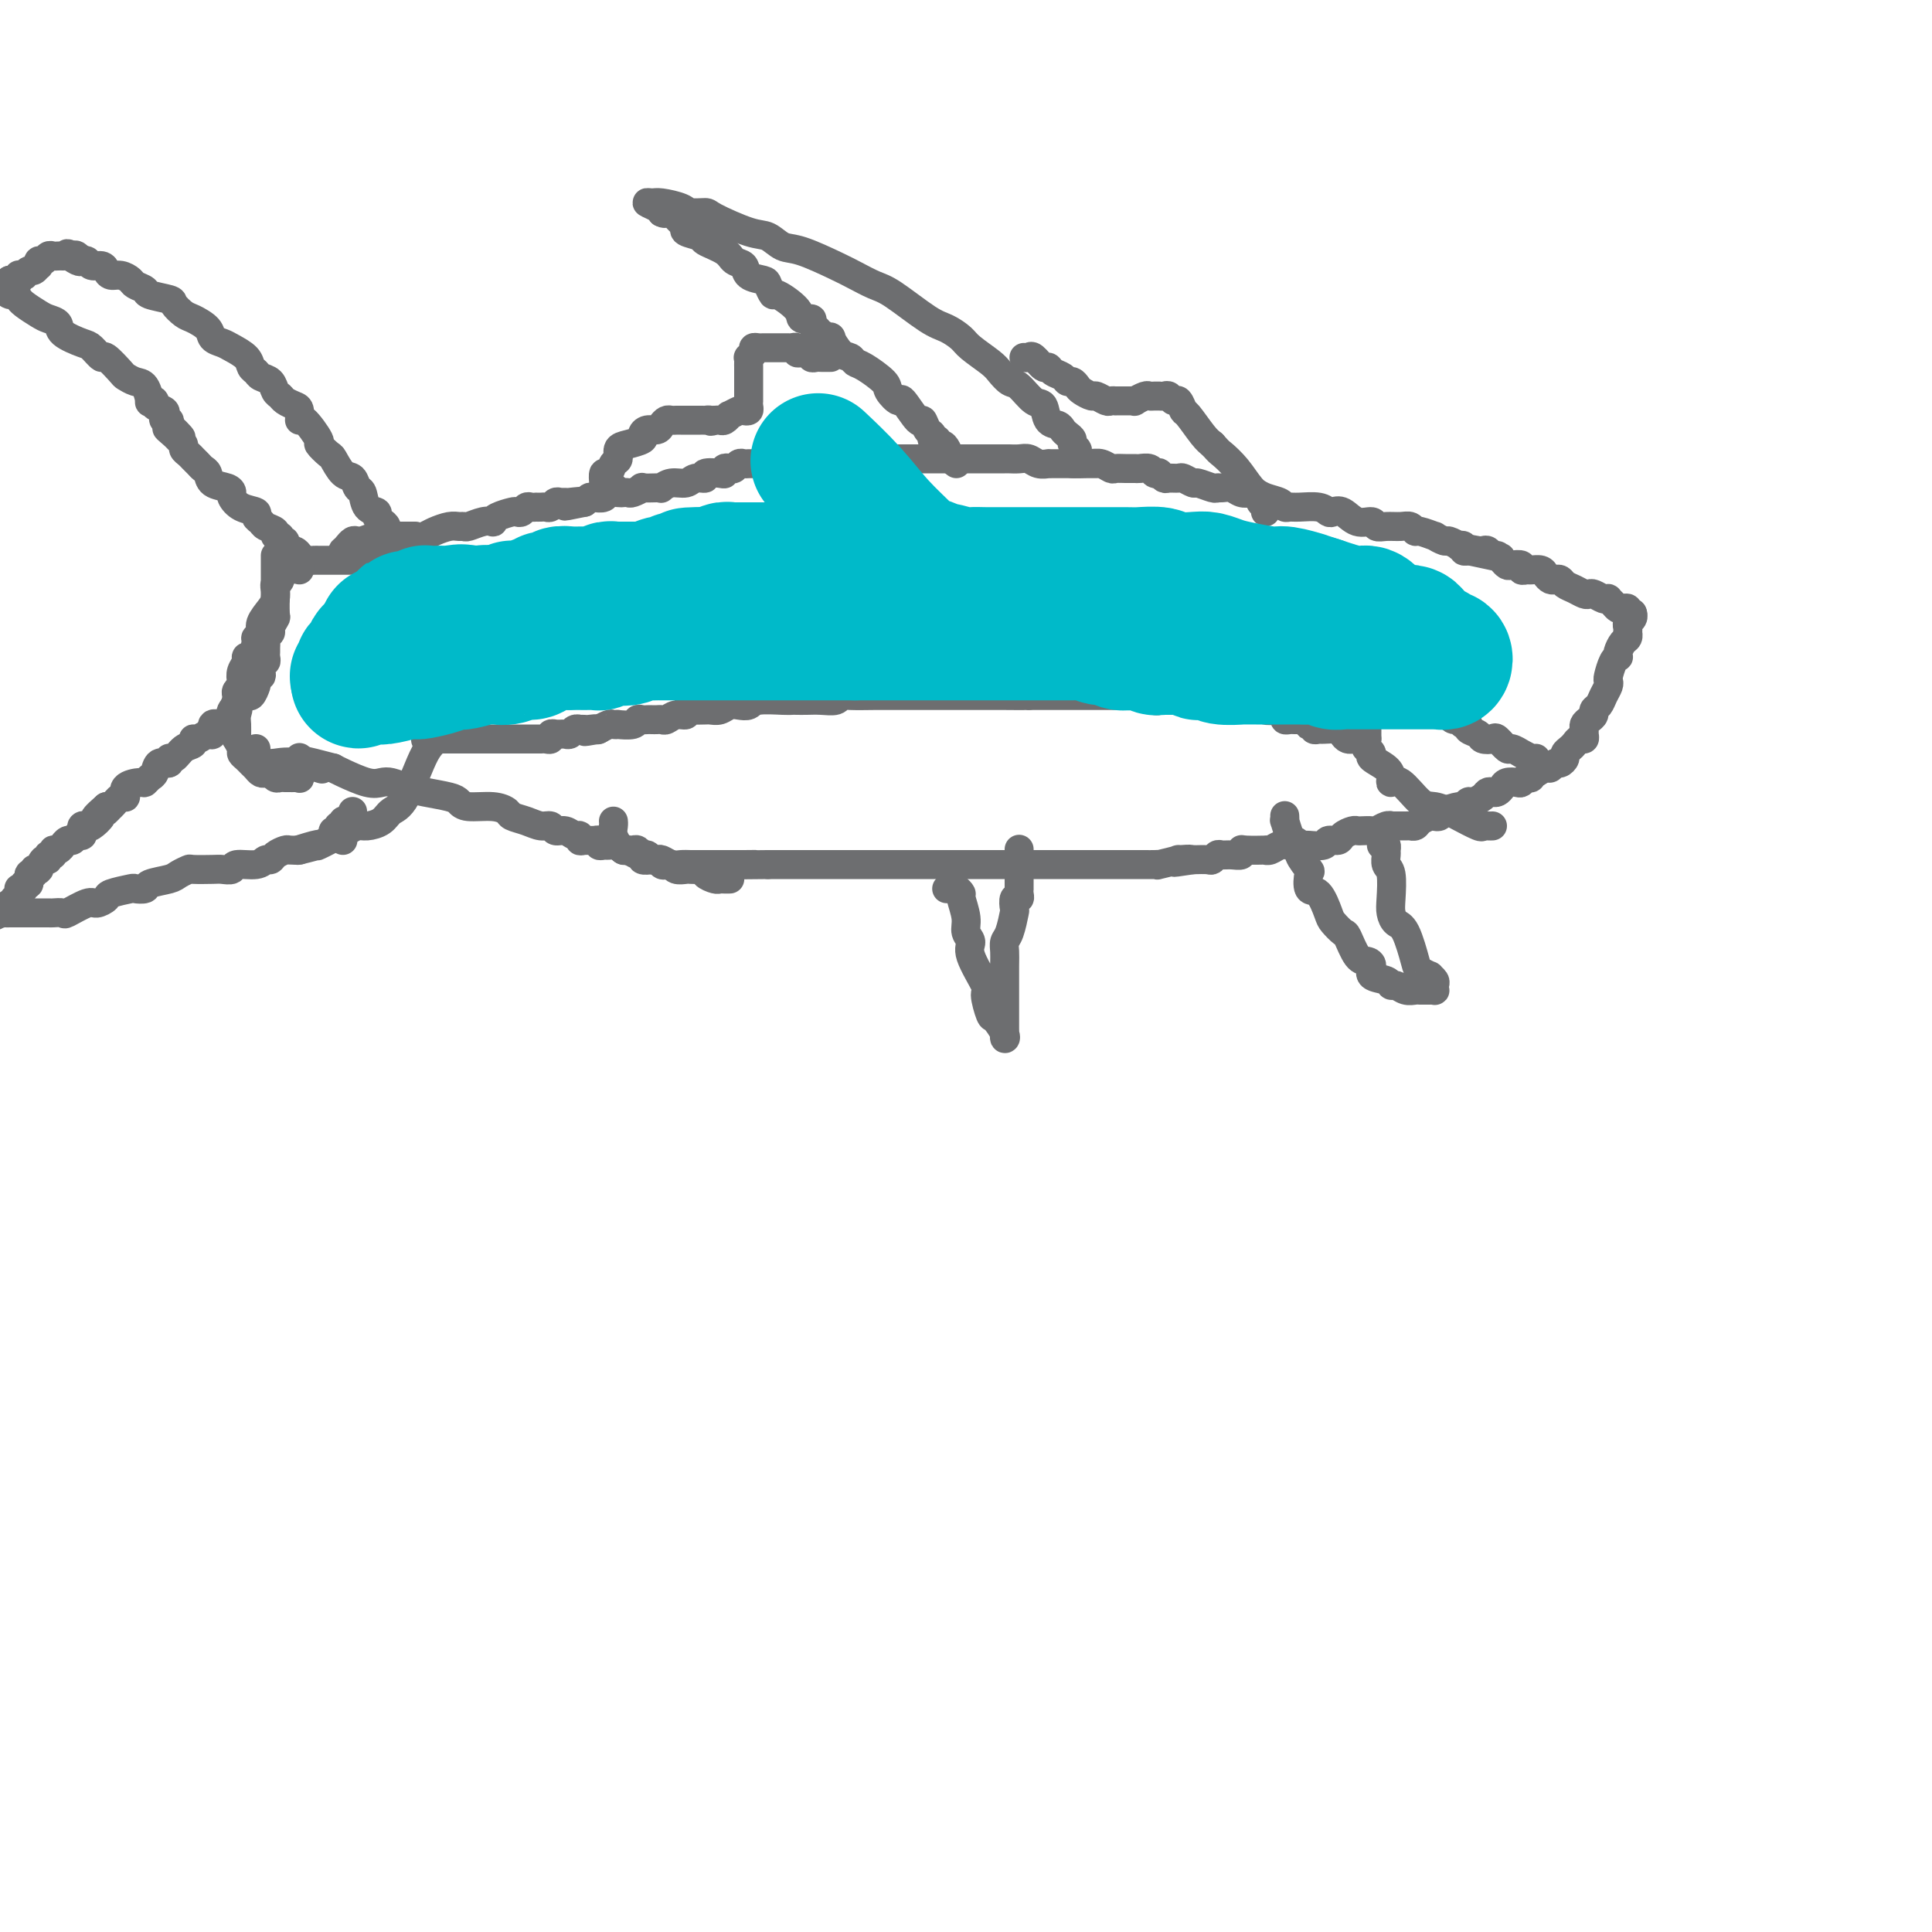 <svg viewBox='0 0 400 400' version='1.1' xmlns='http://www.w3.org/2000/svg' xmlns:xlink='http://www.w3.org/1999/xlink'><g fill='none' stroke='#6D6E70' stroke-width='6' stroke-linecap='round' stroke-linejoin='round'><path d='M160,96c-0.087,-0.000 -0.174,-0.000 0,0c0.174,0.000 0.610,0.000 1,0c0.390,-0.000 0.734,-0.000 1,0c0.266,0.000 0.453,0.001 1,0c0.547,-0.001 1.455,-0.004 2,0c0.545,0.004 0.727,0.015 1,0c0.273,-0.015 0.637,-0.057 1,0c0.363,0.057 0.724,0.211 1,0c0.276,-0.211 0.467,-0.789 1,-1c0.533,-0.211 1.406,-0.057 2,0c0.594,0.057 0.908,0.015 1,0c0.092,-0.015 -0.036,-0.004 1,0c1.036,0.004 3.238,0.001 4,0c0.762,-0.001 0.083,-0.000 0,0c-0.083,0.000 0.430,0.000 1,0c0.570,-0.000 1.198,-0.000 2,0c0.802,0.000 1.777,0.000 2,0c0.223,-0.000 -0.306,-0.000 0,0c0.306,0.000 1.447,0.000 2,0c0.553,-0.000 0.516,-0.000 1,0c0.484,0.000 1.487,0.000 2,0c0.513,-0.000 0.537,-0.000 1,0c0.463,0.000 1.367,0.000 2,0c0.633,-0.000 0.995,-0.000 1,0c0.005,0.000 -0.346,0.000 0,0c0.346,-0.000 1.388,-0.000 2,0c0.612,0.000 0.794,0.000 1,0c0.206,-0.000 0.435,-0.000 1,0c0.565,0.000 1.465,0.000 2,0c0.535,-0.000 0.707,-0.000 1,0c0.293,0.000 0.709,0.000 1,0c0.291,-0.000 0.457,-0.000 1,0c0.543,0.000 1.463,0.000 2,0c0.537,-0.000 0.692,-0.000 1,0c0.308,0.000 0.768,0.000 1,0c0.232,-0.000 0.236,-0.001 1,0c0.764,0.001 2.287,0.004 3,0c0.713,-0.004 0.615,-0.015 1,0c0.385,0.015 1.252,0.057 2,0c0.748,-0.057 1.378,-0.211 2,0c0.622,0.211 1.235,0.789 2,1c0.765,0.211 1.683,0.057 2,0c0.317,-0.057 0.033,-0.015 0,0c-0.033,0.015 0.183,0.004 1,0c0.817,-0.004 2.233,-0.001 3,0c0.767,0.001 0.883,0.001 1,0'/><path d='M222,96c9.737,-0.004 3.081,-0.015 1,0c-2.081,0.015 0.415,0.057 2,0c1.585,-0.057 2.260,-0.211 3,0c0.740,0.211 1.545,0.789 2,1c0.455,0.211 0.559,0.056 1,0c0.441,-0.056 1.217,-0.011 2,0c0.783,0.011 1.573,-0.011 2,0c0.427,0.011 0.492,0.054 1,0c0.508,-0.054 1.460,-0.207 2,0c0.540,0.207 0.668,0.773 1,1c0.332,0.227 0.866,0.114 1,0c0.134,-0.114 -0.134,-0.228 0,0c0.134,0.228 0.670,0.797 1,1c0.330,0.203 0.453,0.039 1,0c0.547,-0.039 1.516,0.046 2,0c0.484,-0.046 0.483,-0.223 1,0c0.517,0.223 1.552,0.845 2,1c0.448,0.155 0.308,-0.155 1,0c0.692,0.155 2.216,0.777 3,1c0.784,0.223 0.830,0.046 1,0c0.170,-0.046 0.465,0.039 1,0c0.535,-0.039 1.311,-0.204 2,0c0.689,0.204 1.291,0.775 2,1c0.709,0.225 1.524,0.102 2,0c0.476,-0.102 0.614,-0.185 1,0c0.386,0.185 1.022,0.638 2,1c0.978,0.362 2.300,0.632 3,1c0.700,0.368 0.779,0.834 1,1c0.221,0.166 0.583,0.031 1,0c0.417,-0.031 0.887,0.042 2,0c1.113,-0.042 2.867,-0.200 4,0c1.133,0.200 1.645,0.756 2,1c0.355,0.244 0.553,0.174 1,0c0.447,-0.174 1.144,-0.453 2,0c0.856,0.453 1.871,1.638 3,2c1.129,0.362 2.372,-0.100 3,0c0.628,0.100 0.641,0.763 1,1c0.359,0.237 1.063,0.048 2,0c0.937,-0.048 2.105,0.044 3,0c0.895,-0.044 1.516,-0.223 2,0c0.484,0.223 0.830,0.848 1,1c0.170,0.152 0.163,-0.171 1,0c0.837,0.171 2.519,0.834 3,1c0.481,0.166 -0.240,-0.165 0,0c0.240,0.165 1.441,0.828 2,1c0.559,0.172 0.475,-0.146 1,0c0.525,0.146 1.660,0.757 2,1c0.340,0.243 -0.115,0.117 0,0c0.115,-0.117 0.800,-0.224 1,0c0.200,0.224 -0.086,0.778 0,1c0.086,0.222 0.543,0.111 1,0'/><path d='M304,114c12.852,2.785 3.983,0.746 1,0c-2.983,-0.746 -0.078,-0.201 1,0c1.078,0.201 0.330,0.058 0,0c-0.330,-0.058 -0.243,-0.030 0,0c0.243,0.030 0.642,0.063 1,0c0.358,-0.063 0.674,-0.224 1,0c0.326,0.224 0.664,0.831 1,1c0.336,0.169 0.672,-0.099 1,0c0.328,0.099 0.647,0.566 1,1c0.353,0.434 0.739,0.834 1,1c0.261,0.166 0.398,0.097 1,0c0.602,-0.097 1.671,-0.223 2,0c0.329,0.223 -0.081,0.795 0,1c0.081,0.205 0.652,0.045 1,0c0.348,-0.045 0.475,0.027 1,0c0.525,-0.027 1.450,-0.152 2,0c0.550,0.152 0.724,0.580 1,1c0.276,0.420 0.654,0.833 1,1c0.346,0.167 0.660,0.087 1,0c0.340,-0.087 0.707,-0.181 1,0c0.293,0.181 0.511,0.636 1,1c0.489,0.364 1.248,0.637 2,1c0.752,0.363 1.498,0.815 2,1c0.502,0.185 0.761,0.101 1,0c0.239,-0.101 0.459,-0.221 1,0c0.541,0.221 1.402,0.781 2,1c0.598,0.219 0.934,0.097 1,0c0.066,-0.097 -0.136,-0.171 0,0c0.136,0.171 0.610,0.585 1,1c0.390,0.415 0.697,0.829 1,1c0.303,0.171 0.603,0.098 1,0c0.397,-0.098 0.890,-0.222 1,0c0.110,0.222 -0.163,0.791 0,1c0.163,0.209 0.761,0.060 1,0c0.239,-0.060 0.120,-0.030 0,0'/><path d='M338,127c-0.030,-0.089 -0.061,-0.177 0,0c0.061,0.177 0.212,0.621 0,1c-0.212,0.379 -0.788,0.693 -1,1c-0.212,0.307 -0.060,0.606 0,1c0.060,0.394 0.026,0.883 0,1c-0.026,0.117 -0.046,-0.136 0,0c0.046,0.136 0.157,0.663 0,1c-0.157,0.337 -0.581,0.484 -1,1c-0.419,0.516 -0.834,1.403 -1,2c-0.166,0.597 -0.083,0.906 0,1c0.083,0.094 0.167,-0.025 0,0c-0.167,0.025 -0.584,0.195 -1,1c-0.416,0.805 -0.832,2.247 -1,3c-0.168,0.753 -0.087,0.818 0,1c0.087,0.182 0.182,0.483 0,1c-0.182,0.517 -0.640,1.252 -1,2c-0.360,0.748 -0.622,1.510 -1,2c-0.378,0.490 -0.872,0.709 -1,1c-0.128,0.291 0.109,0.655 0,1c-0.109,0.345 -0.564,0.671 -1,1c-0.436,0.329 -0.852,0.662 -1,1c-0.148,0.338 -0.029,0.682 0,1c0.029,0.318 -0.033,0.610 0,1c0.033,0.390 0.163,0.878 0,1c-0.163,0.122 -0.617,-0.122 -1,0c-0.383,0.122 -0.694,0.611 -1,1c-0.306,0.389 -0.607,0.677 -1,1c-0.393,0.323 -0.879,0.679 -1,1c-0.121,0.321 0.123,0.607 0,1c-0.123,0.393 -0.613,0.893 -1,1c-0.387,0.107 -0.671,-0.177 -1,0c-0.329,0.177 -0.704,0.817 -1,1c-0.296,0.183 -0.513,-0.091 -1,0c-0.487,0.091 -1.243,0.545 -2,1'/><path d='M318,160c-1.727,1.325 -1.044,1.139 -1,1c0.044,-0.139 -0.552,-0.231 -1,0c-0.448,0.231 -0.750,0.783 -1,1c-0.250,0.217 -0.448,0.097 -1,0c-0.552,-0.097 -1.458,-0.170 -2,0c-0.542,0.170 -0.722,0.584 -1,1c-0.278,0.416 -0.656,0.833 -1,1c-0.344,0.167 -0.655,0.082 -1,0c-0.345,-0.082 -0.723,-0.162 -1,0c-0.277,0.162 -0.453,0.564 -1,1c-0.547,0.436 -1.463,0.904 -2,1c-0.537,0.096 -0.693,-0.181 -1,0c-0.307,0.181 -0.765,0.819 -1,1c-0.235,0.181 -0.247,-0.096 -1,0c-0.753,0.096 -2.247,0.564 -3,1c-0.753,0.436 -0.765,0.838 -1,1c-0.235,0.162 -0.694,0.082 -1,0c-0.306,-0.082 -0.461,-0.165 -1,0c-0.539,0.165 -1.462,0.580 -2,1c-0.538,0.420 -0.690,0.845 -1,1c-0.310,0.155 -0.779,0.041 -1,0c-0.221,-0.041 -0.196,-0.007 -1,0c-0.804,0.007 -2.438,-0.012 -3,0c-0.562,0.012 -0.052,0.056 0,0c0.052,-0.056 -0.353,-0.211 -1,0c-0.647,0.211 -1.534,0.788 -2,1c-0.466,0.212 -0.510,0.060 -1,0c-0.490,-0.060 -1.425,-0.026 -2,0c-0.575,0.026 -0.788,0.044 -1,0c-0.212,-0.044 -0.422,-0.152 -1,0c-0.578,0.152 -1.525,0.562 -2,1c-0.475,0.438 -0.479,0.902 -1,1c-0.521,0.098 -1.558,-0.170 -2,0c-0.442,0.170 -0.289,0.778 -1,1c-0.711,0.222 -2.288,0.059 -3,0c-0.712,-0.059 -0.561,-0.012 -1,0c-0.439,0.012 -1.467,-0.011 -2,0c-0.533,0.011 -0.570,0.055 -1,0c-0.430,-0.055 -1.254,-0.211 -2,0c-0.746,0.211 -1.416,0.787 -2,1c-0.584,0.213 -1.083,0.061 -1,0c0.083,-0.061 0.749,-0.030 0,0c-0.749,0.030 -2.911,0.061 -4,0c-1.089,-0.061 -1.104,-0.214 -1,0c0.104,0.214 0.326,0.793 0,1c-0.326,0.207 -1.199,0.041 -2,0c-0.801,-0.041 -1.530,0.041 -2,0c-0.470,-0.041 -0.683,-0.207 -1,0c-0.317,0.207 -0.739,0.786 -1,1c-0.261,0.214 -0.360,0.061 -1,0c-0.640,-0.061 -1.820,-0.031 -3,0'/><path d='M247,178c-7.204,1.079 -2.213,0.275 -1,0c1.213,-0.275 -1.351,-0.021 -2,0c-0.649,0.021 0.619,-0.190 0,0c-0.619,0.190 -3.125,0.783 -4,1c-0.875,0.217 -0.121,0.058 0,0c0.121,-0.058 -0.392,-0.016 -1,0c-0.608,0.016 -1.312,0.004 -2,0c-0.688,-0.004 -1.361,-0.001 -2,0c-0.639,0.001 -1.245,0.000 -2,0c-0.755,-0.000 -1.658,-0.000 -2,0c-0.342,0.000 -0.121,0.000 -1,0c-0.879,-0.000 -2.858,-0.000 -4,0c-1.142,0.000 -1.446,0.000 -2,0c-0.554,-0.000 -1.356,-0.000 -2,0c-0.644,0.000 -1.130,0.000 -2,0c-0.870,-0.000 -2.125,-0.000 -3,0c-0.875,0.000 -1.371,0.000 -2,0c-0.629,-0.000 -1.391,-0.000 -2,0c-0.609,0.000 -1.065,0.000 -2,0c-0.935,-0.000 -2.347,-0.000 -3,0c-0.653,0.000 -0.546,0.000 -1,0c-0.454,-0.000 -1.470,-0.000 -2,0c-0.530,0.000 -0.574,0.000 -1,0c-0.426,-0.000 -1.235,-0.000 -2,0c-0.765,0.000 -1.486,0.000 -2,0c-0.514,-0.000 -0.819,-0.000 -1,0c-0.181,0.000 -0.237,0.000 -1,0c-0.763,0.000 -2.235,-0.000 -3,0c-0.765,0.000 -0.825,-0.000 -1,0c-0.175,0.000 -0.466,-0.000 -1,0c-0.534,0.000 -1.311,-0.000 -2,0c-0.689,0.000 -1.291,-0.000 -2,0c-0.709,0.000 -1.526,-0.000 -2,0c-0.474,0.000 -0.604,-0.000 -1,0c-0.396,0.000 -1.057,-0.000 -2,0c-0.943,0.000 -2.167,-0.000 -3,0c-0.833,0.000 -1.274,-0.000 -2,0c-0.726,0.000 -1.735,-0.000 -2,0c-0.265,0.000 0.215,-0.000 0,0c-0.215,0.000 -1.126,-0.000 -2,0c-0.874,0.000 -1.713,-0.000 -2,0c-0.287,0.000 -0.023,-0.000 0,0c0.023,0.000 -0.196,-0.000 -1,0c-0.804,0.000 -2.193,-0.000 -3,0c-0.807,0.000 -1.031,-0.000 -1,0c0.031,0.000 0.317,-0.000 0,0c-0.317,0.000 -1.237,-0.000 -2,0c-0.763,0.000 -1.370,-0.000 -2,0c-0.630,0.000 -1.285,-0.000 -2,0c-0.715,0.000 -1.490,-0.000 -2,0c-0.510,0.000 -0.755,0.000 -1,0'/><path d='M159,179c-14.503,0.155 -6.761,0.041 -4,0c2.761,-0.041 0.542,-0.011 -1,0c-1.542,0.011 -2.405,0.003 -3,0c-0.595,-0.003 -0.922,0.000 -2,0c-1.078,-0.000 -2.908,-0.004 -4,0c-1.092,0.004 -1.445,0.015 -2,0c-0.555,-0.015 -1.313,-0.057 -2,0c-0.687,0.057 -1.302,0.212 -2,0c-0.698,-0.212 -1.479,-0.793 -2,-1c-0.521,-0.207 -0.783,-0.040 -1,0c-0.217,0.040 -0.391,-0.046 -1,0c-0.609,0.046 -1.654,0.224 -2,0c-0.346,-0.224 0.008,-0.849 0,-1c-0.008,-0.151 -0.379,0.171 -1,0c-0.621,-0.171 -1.491,-0.836 -2,-1c-0.509,-0.164 -0.658,0.174 -1,0c-0.342,-0.174 -0.876,-0.859 -1,-1c-0.124,-0.141 0.163,0.263 0,0c-0.163,-0.263 -0.776,-1.194 -1,-2c-0.224,-0.806 -0.060,-1.486 0,-2c0.060,-0.514 0.017,-0.861 0,-1c-0.017,-0.139 -0.009,-0.069 0,0'/><path d='M169,94c-0.416,0.030 -0.833,0.061 -1,0c-0.167,-0.061 -0.086,-0.212 0,0c0.086,0.212 0.177,0.789 0,1c-0.177,0.211 -0.621,0.057 -1,0c-0.379,-0.057 -0.693,-0.016 -1,0c-0.307,0.016 -0.607,0.008 -1,0c-0.393,-0.008 -0.878,-0.016 -1,0c-0.122,0.016 0.121,0.057 0,0c-0.121,-0.057 -0.605,-0.211 -1,0c-0.395,0.211 -0.701,0.789 -1,1c-0.299,0.211 -0.591,0.057 -1,0c-0.409,-0.057 -0.936,-0.015 -1,0c-0.064,0.015 0.334,0.004 0,0c-0.334,-0.004 -1.399,-0.001 -2,0c-0.601,0.001 -0.738,-0.001 -1,0c-0.262,0.001 -0.647,0.004 -1,0c-0.353,-0.004 -0.672,-0.015 -1,0c-0.328,0.015 -0.666,0.056 -1,0c-0.334,-0.056 -0.664,-0.207 -1,0c-0.336,0.207 -0.679,0.774 -1,1c-0.321,0.226 -0.620,0.112 -1,0c-0.380,-0.112 -0.843,-0.222 -1,0c-0.157,0.222 -0.010,0.776 0,1c0.010,0.224 -0.118,0.117 -1,0c-0.882,-0.117 -2.519,-0.242 -3,0c-0.481,0.242 0.193,0.853 0,1c-0.193,0.147 -1.253,-0.171 -2,0c-0.747,0.171 -1.182,0.830 -2,1c-0.818,0.170 -2.021,-0.150 -3,0c-0.979,0.150 -1.735,0.771 -2,1c-0.265,0.229 -0.039,0.065 0,0c0.039,-0.065 -0.108,-0.031 -1,0c-0.892,0.031 -2.530,0.061 -3,0c-0.470,-0.061 0.226,-0.212 0,0c-0.226,0.212 -1.374,0.788 -2,1c-0.626,0.212 -0.730,0.061 -1,0c-0.270,-0.061 -0.706,-0.030 -1,0c-0.294,0.030 -0.446,0.060 -1,0c-0.554,-0.060 -1.510,-0.209 -2,0c-0.490,0.209 -0.513,0.778 -1,1c-0.487,0.222 -1.439,0.098 -2,0c-0.561,-0.098 -0.732,-0.171 -1,0c-0.268,0.171 -0.634,0.585 -1,1'/><path d='M121,104c-7.544,1.547 -2.402,0.413 -1,0c1.402,-0.413 -0.934,-0.107 -2,0c-1.066,0.107 -0.863,0.015 -1,0c-0.137,-0.015 -0.614,0.049 -1,0c-0.386,-0.049 -0.682,-0.209 -1,0c-0.318,0.209 -0.659,0.788 -1,1c-0.341,0.212 -0.683,0.057 -1,0c-0.317,-0.057 -0.610,-0.016 -1,0c-0.390,0.016 -0.878,0.008 -1,0c-0.122,-0.008 0.121,-0.016 0,0c-0.121,0.016 -0.608,0.056 -1,0c-0.392,-0.056 -0.690,-0.208 -1,0c-0.310,0.208 -0.633,0.778 -1,1c-0.367,0.222 -0.776,0.098 -1,0c-0.224,-0.098 -0.261,-0.171 -1,0c-0.739,0.171 -2.180,0.585 -3,1c-0.820,0.415 -1.018,0.829 -1,1c0.018,0.171 0.251,0.099 0,0c-0.251,-0.099 -0.986,-0.223 -2,0c-1.014,0.223 -2.306,0.795 -3,1c-0.694,0.205 -0.790,0.043 -1,0c-0.210,-0.043 -0.536,0.031 -1,0c-0.464,-0.031 -1.068,-0.168 -2,0c-0.932,0.168 -2.193,0.641 -3,1c-0.807,0.359 -1.159,0.604 -2,1c-0.841,0.396 -2.170,0.943 -3,1c-0.830,0.057 -1.159,-0.377 -2,0c-0.841,0.377 -2.194,1.565 -3,2c-0.806,0.435 -1.066,0.117 -2,0c-0.934,-0.117 -2.541,-0.032 -3,0c-0.459,0.032 0.231,0.012 0,0c-0.231,-0.012 -1.382,-0.017 -2,0c-0.618,0.017 -0.702,0.056 -1,0c-0.298,-0.056 -0.811,-0.207 -1,0c-0.189,0.207 -0.054,0.774 0,1c0.054,0.226 0.027,0.113 0,0'/><path d='M151,182c0.087,-0.002 0.173,-0.003 0,0c-0.173,0.003 -0.606,0.011 -1,0c-0.394,-0.011 -0.748,-0.041 -1,0c-0.252,0.041 -0.400,0.155 -1,0c-0.600,-0.155 -1.651,-0.578 -2,-1c-0.349,-0.422 0.005,-0.844 0,-1c-0.005,-0.156 -0.368,-0.045 -1,0c-0.632,0.045 -1.531,0.026 -2,0c-0.469,-0.026 -0.507,-0.058 -1,0c-0.493,0.058 -1.442,0.208 -2,0c-0.558,-0.208 -0.727,-0.773 -1,-1c-0.273,-0.227 -0.651,-0.118 -1,0c-0.349,0.118 -0.671,0.243 -1,0c-0.329,-0.243 -0.666,-0.853 -1,-1c-0.334,-0.147 -0.667,0.171 -1,0c-0.333,-0.171 -0.667,-0.831 -1,-1c-0.333,-0.169 -0.667,0.152 -1,0c-0.333,-0.152 -0.666,-0.777 -1,-1c-0.334,-0.223 -0.671,-0.046 -1,0c-0.329,0.046 -0.651,-0.041 -1,0c-0.349,0.041 -0.724,0.208 -1,0c-0.276,-0.208 -0.452,-0.792 -1,-1c-0.548,-0.208 -1.469,-0.042 -2,0c-0.531,0.042 -0.670,-0.042 -1,0c-0.330,0.042 -0.849,0.208 -1,0c-0.151,-0.208 0.065,-0.792 0,-1c-0.065,-0.208 -0.412,-0.041 -1,0c-0.588,0.041 -1.417,-0.046 -2,0c-0.583,0.046 -0.920,0.224 -1,0c-0.080,-0.224 0.095,-0.848 0,-1c-0.095,-0.152 -0.462,0.170 -1,0c-0.538,-0.170 -1.249,-0.833 -2,-1c-0.751,-0.167 -1.543,0.163 -2,0c-0.457,-0.163 -0.580,-0.817 -1,-1c-0.420,-0.183 -1.139,0.105 -2,0c-0.861,-0.105 -1.866,-0.602 -3,-1c-1.134,-0.398 -2.398,-0.698 -3,-1c-0.602,-0.302 -0.543,-0.606 -1,-1c-0.457,-0.394 -1.430,-0.879 -3,-1c-1.570,-0.121 -3.736,0.123 -5,0c-1.264,-0.123 -1.627,-0.611 -2,-1c-0.373,-0.389 -0.757,-0.679 -2,-1c-1.243,-0.321 -3.345,-0.673 -5,-1c-1.655,-0.327 -2.863,-0.630 -4,-1c-1.137,-0.370 -2.202,-0.806 -3,-1c-0.798,-0.194 -1.327,-0.145 -2,0c-0.673,0.145 -1.489,0.385 -3,0c-1.511,-0.385 -3.717,-1.396 -5,-2c-1.283,-0.604 -1.641,-0.802 -2,-1'/><path d='M69,159c-13.196,-3.497 -5.185,-0.741 -3,0c2.185,0.741 -1.457,-0.533 -4,-1c-2.543,-0.467 -3.988,-0.125 -5,0c-1.012,0.125 -1.592,0.034 -2,0c-0.408,-0.034 -0.645,-0.012 -1,0c-0.355,0.012 -0.827,0.015 -1,0c-0.173,-0.015 -0.046,-0.046 0,0c0.046,0.046 0.012,0.170 0,0c-0.012,-0.170 -0.003,-0.633 0,-1c0.003,-0.367 0.001,-0.637 0,-1c-0.001,-0.363 -0.000,-0.818 0,-1c0.000,-0.182 0.000,-0.091 0,0'/><path d='M86,116c-0.303,-0.000 -0.606,-0.000 -1,0c-0.394,0.000 -0.879,0.000 -1,0c-0.121,-0.000 0.121,-0.000 0,0c-0.121,0.000 -0.606,0.000 -1,0c-0.394,-0.000 -0.696,-0.000 -1,0c-0.304,0.000 -0.608,0.000 -1,0c-0.392,-0.000 -0.871,-0.000 -1,0c-0.129,0.000 0.092,0.000 0,0c-0.092,-0.000 -0.496,-0.000 -1,0c-0.504,0.000 -1.106,0.000 -2,0c-0.894,-0.000 -2.079,-0.000 -3,0c-0.921,0.000 -1.577,0.000 -2,0c-0.423,-0.000 -0.614,-0.000 -1,0c-0.386,0.000 -0.967,0.000 -2,0c-1.033,-0.000 -2.519,-0.001 -3,0c-0.481,0.001 0.044,0.004 0,0c-0.044,-0.004 -0.656,-0.016 -1,0c-0.344,0.016 -0.421,0.061 -1,0c-0.579,-0.061 -1.662,-0.227 -2,0c-0.338,0.227 0.068,0.846 0,1c-0.068,0.154 -0.611,-0.157 -1,0c-0.389,0.157 -0.625,0.781 -1,1c-0.375,0.219 -0.889,0.034 -1,0c-0.111,-0.034 0.180,0.084 0,0c-0.180,-0.084 -0.832,-0.370 -1,0c-0.168,0.370 0.150,1.397 0,2c-0.150,0.603 -0.766,0.784 -1,1c-0.234,0.216 -0.086,0.467 0,1c0.086,0.533 0.110,1.348 0,2c-0.110,0.652 -0.354,1.142 -1,2c-0.646,0.858 -1.692,2.084 -2,3c-0.308,0.916 0.124,1.523 0,2c-0.124,0.477 -0.803,0.824 -1,1c-0.197,0.176 0.087,0.183 0,1c-0.087,0.817 -0.545,2.446 -1,3c-0.455,0.554 -0.905,0.032 -1,0c-0.095,-0.032 0.167,0.425 0,1c-0.167,0.575 -0.763,1.267 -1,2c-0.237,0.733 -0.116,1.507 0,2c0.116,0.493 0.227,0.707 0,1c-0.227,0.293 -0.793,0.666 -1,1c-0.207,0.334 -0.056,0.628 0,1c0.056,0.372 0.016,0.820 0,1c-0.016,0.180 -0.008,0.090 0,0'/><path d='M49,145c-2.011,4.904 -0.539,2.663 0,2c0.539,-0.663 0.143,0.251 0,1c-0.143,0.749 -0.034,1.332 0,2c0.034,0.668 -0.006,1.422 0,2c0.006,0.578 0.057,0.981 0,1c-0.057,0.019 -0.223,-0.346 0,0c0.223,0.346 0.833,1.402 1,2c0.167,0.598 -0.110,0.738 0,1c0.110,0.262 0.607,0.645 1,1c0.393,0.355 0.683,0.683 1,1c0.317,0.317 0.662,0.625 1,1c0.338,0.375 0.668,0.819 1,1c0.332,0.181 0.666,0.101 1,0c0.334,-0.101 0.667,-0.223 1,0c0.333,0.223 0.666,0.792 1,1c0.334,0.208 0.668,0.055 1,0c0.332,-0.055 0.663,-0.013 1,0c0.337,0.013 0.679,-0.002 1,0c0.321,0.002 0.622,0.021 1,0c0.378,-0.021 0.833,-0.083 1,0c0.167,0.083 0.045,0.311 0,0c-0.045,-0.311 -0.012,-1.161 0,-2c0.012,-0.839 0.003,-1.668 0,-2c-0.003,-0.332 -0.002,-0.166 0,0'/><path d='M86,111c-0.302,-0.000 -0.604,-0.000 -1,0c-0.396,0.000 -0.884,0.000 -1,0c-0.116,-0.000 0.142,-0.000 0,0c-0.142,0.000 -0.683,0.000 -1,0c-0.317,-0.000 -0.411,-0.001 -1,0c-0.589,0.001 -1.672,0.004 -2,0c-0.328,-0.004 0.099,-0.015 0,0c-0.099,0.015 -0.723,0.057 -1,0c-0.277,-0.057 -0.206,-0.212 -1,0c-0.794,0.212 -2.451,0.793 -3,1c-0.549,0.207 0.010,0.042 0,0c-0.010,-0.042 -0.590,0.040 -1,0c-0.410,-0.040 -0.649,-0.203 -1,0c-0.351,0.203 -0.815,0.772 -1,1c-0.185,0.228 -0.093,0.114 0,0'/><path d='M81,112c0.119,-0.333 0.238,-0.666 0,-1c-0.238,-0.334 -0.832,-0.667 -1,-1c-0.168,-0.333 0.092,-0.664 0,-1c-0.092,-0.336 -0.535,-0.675 -1,-1c-0.465,-0.325 -0.951,-0.635 -1,-1c-0.049,-0.365 0.338,-0.785 0,-1c-0.338,-0.215 -1.403,-0.227 -2,-1c-0.597,-0.773 -0.727,-2.309 -1,-3c-0.273,-0.691 -0.687,-0.537 -1,-1c-0.313,-0.463 -0.523,-1.543 -1,-2c-0.477,-0.457 -1.221,-0.290 -2,-1c-0.779,-0.710 -1.592,-2.297 -2,-3c-0.408,-0.703 -0.411,-0.523 -1,-1c-0.589,-0.477 -1.765,-1.613 -2,-2c-0.235,-0.387 0.471,-0.026 0,-1c-0.471,-0.974 -2.119,-3.283 -3,-4c-0.881,-0.717 -0.995,0.158 -1,0c-0.005,-0.158 0.101,-1.351 0,-2c-0.101,-0.649 -0.407,-0.755 -1,-1c-0.593,-0.245 -1.472,-0.629 -2,-1c-0.528,-0.371 -0.705,-0.730 -1,-1c-0.295,-0.270 -0.710,-0.453 -1,-1c-0.290,-0.547 -0.457,-1.459 -1,-2c-0.543,-0.541 -1.462,-0.712 -2,-1c-0.538,-0.288 -0.696,-0.693 -1,-1c-0.304,-0.307 -0.754,-0.515 -1,-1c-0.246,-0.485 -0.288,-1.246 -1,-2c-0.712,-0.754 -2.096,-1.501 -3,-2c-0.904,-0.499 -1.330,-0.748 -2,-1c-0.670,-0.252 -1.585,-0.505 -2,-1c-0.415,-0.495 -0.332,-1.232 -1,-2c-0.668,-0.768 -2.089,-1.568 -3,-2c-0.911,-0.432 -1.314,-0.497 -2,-1c-0.686,-0.503 -1.655,-1.444 -2,-2c-0.345,-0.556 -0.067,-0.726 -1,-1c-0.933,-0.274 -3.079,-0.652 -4,-1c-0.921,-0.348 -0.618,-0.667 -1,-1c-0.382,-0.333 -1.451,-0.680 -2,-1c-0.549,-0.320 -0.580,-0.612 -1,-1c-0.420,-0.388 -1.230,-0.874 -2,-1c-0.770,-0.126 -1.502,0.106 -2,0c-0.498,-0.106 -0.764,-0.550 -1,-1c-0.236,-0.450 -0.442,-0.905 -1,-1c-0.558,-0.095 -1.469,0.170 -2,0c-0.531,-0.170 -0.681,-0.777 -1,-1c-0.319,-0.223 -0.805,-0.064 -1,0c-0.195,0.064 -0.097,0.032 0,0'/><path d='M17,54c-5.499,-3.033 -2.248,-0.617 -1,0c1.248,0.617 0.493,-0.567 0,-1c-0.493,-0.433 -0.724,-0.116 -1,0c-0.276,0.116 -0.599,0.031 -1,0c-0.401,-0.031 -0.881,-0.010 -1,0c-0.119,0.010 0.123,0.007 0,0c-0.123,-0.007 -0.611,-0.017 -1,0c-0.389,0.017 -0.679,0.061 -1,0c-0.321,-0.061 -0.674,-0.228 -1,0c-0.326,0.228 -0.626,0.850 -1,1c-0.374,0.150 -0.821,-0.171 -1,0c-0.179,0.171 -0.091,0.834 0,1c0.091,0.166 0.183,-0.166 0,0c-0.183,0.166 -0.641,0.829 -1,1c-0.359,0.171 -0.618,-0.151 -1,0c-0.382,0.151 -0.886,0.776 -1,1c-0.114,0.224 0.163,0.046 0,0c-0.163,-0.046 -0.765,0.040 -1,0c-0.235,-0.040 -0.104,-0.207 0,0c0.104,0.207 0.182,0.786 0,1c-0.182,0.214 -0.623,0.061 -1,0c-0.377,-0.061 -0.688,-0.031 -1,0'/><path d='M2,58c-1.335,1.012 -0.173,1.041 0,1c0.173,-0.041 -0.643,-0.151 -1,0c-0.357,0.151 -0.254,0.562 0,1c0.254,0.438 0.658,0.904 1,1c0.342,0.096 0.623,-0.178 1,0c0.377,0.178 0.849,0.807 1,1c0.151,0.193 -0.019,-0.051 0,0c0.019,0.051 0.226,0.398 1,1c0.774,0.602 2.116,1.461 3,2c0.884,0.539 1.310,0.759 2,1c0.690,0.241 1.642,0.504 2,1c0.358,0.496 0.121,1.226 1,2c0.879,0.774 2.873,1.591 4,2c1.127,0.409 1.386,0.410 2,1c0.614,0.590 1.582,1.769 2,2c0.418,0.231 0.286,-0.487 1,0c0.714,0.487 2.272,2.180 3,3c0.728,0.820 0.625,0.766 1,1c0.375,0.234 1.229,0.755 2,1c0.771,0.245 1.458,0.212 2,1c0.542,0.788 0.937,2.396 1,3c0.063,0.604 -0.207,0.203 0,0c0.207,-0.203 0.892,-0.208 1,0c0.108,0.208 -0.360,0.629 0,1c0.360,0.371 1.547,0.690 2,1c0.453,0.310 0.173,0.609 0,1c-0.173,0.391 -0.239,0.875 0,1c0.239,0.125 0.783,-0.107 1,0c0.217,0.107 0.109,0.554 0,1'/><path d='M35,88c5.056,4.820 1.196,1.869 0,1c-1.196,-0.869 0.271,0.345 1,1c0.729,0.655 0.720,0.753 1,1c0.280,0.247 0.849,0.643 1,1c0.151,0.357 -0.114,0.673 0,1c0.114,0.327 0.608,0.664 1,1c0.392,0.336 0.680,0.671 1,1c0.320,0.329 0.670,0.651 1,1c0.330,0.349 0.639,0.724 1,1c0.361,0.276 0.775,0.454 1,1c0.225,0.546 0.261,1.459 1,2c0.739,0.541 2.181,0.708 3,1c0.819,0.292 1.013,0.708 1,1c-0.013,0.292 -0.235,0.459 0,1c0.235,0.541 0.926,1.454 2,2c1.074,0.546 2.530,0.723 3,1c0.470,0.277 -0.047,0.653 0,1c0.047,0.347 0.658,0.666 1,1c0.342,0.334 0.416,0.682 1,1c0.584,0.318 1.677,0.606 2,1c0.323,0.394 -0.125,0.893 0,1c0.125,0.107 0.821,-0.178 1,0c0.179,0.178 -0.160,0.817 0,1c0.160,0.183 0.817,-0.092 1,0c0.183,0.092 -0.109,0.549 0,1c0.109,0.451 0.618,0.894 1,1c0.382,0.106 0.638,-0.126 1,0c0.362,0.126 0.829,0.608 1,1c0.171,0.392 0.046,0.693 0,1c-0.046,0.307 -0.012,0.621 0,1c0.012,0.379 0.004,0.823 0,1c-0.004,0.177 -0.002,0.089 0,0'/><path d='M57,115c0.000,0.202 0.000,0.404 0,1c-0.000,0.596 -0.000,1.586 0,2c0.000,0.414 0.001,0.253 0,1c-0.001,0.747 -0.004,2.403 0,3c0.004,0.597 0.016,0.135 0,1c-0.016,0.865 -0.061,3.058 0,4c0.061,0.942 0.227,0.634 0,1c-0.227,0.366 -0.845,1.408 -1,2c-0.155,0.592 0.155,0.736 0,1c-0.155,0.264 -0.774,0.648 -1,1c-0.226,0.352 -0.060,0.673 0,1c0.060,0.327 0.012,0.660 0,1c-0.012,0.340 0.011,0.686 0,1c-0.011,0.314 -0.054,0.596 0,1c0.054,0.404 0.207,0.930 0,1c-0.207,0.070 -0.774,-0.318 -1,0c-0.226,0.318 -0.112,1.341 0,2c0.112,0.659 0.223,0.955 0,1c-0.223,0.045 -0.780,-0.161 -1,0c-0.220,0.161 -0.102,0.688 0,1c0.102,0.312 0.187,0.407 0,1c-0.187,0.593 -0.646,1.682 -1,2c-0.354,0.318 -0.602,-0.135 -1,0c-0.398,0.135 -0.944,0.859 -1,1c-0.056,0.141 0.379,-0.299 0,0c-0.379,0.299 -1.571,1.338 -2,2c-0.429,0.662 -0.094,0.946 0,1c0.094,0.054 -0.051,-0.121 0,0c0.051,0.121 0.299,0.539 0,1c-0.299,0.461 -1.144,0.965 -2,1c-0.856,0.035 -1.722,-0.398 -2,0c-0.278,0.398 0.032,1.627 0,2c-0.032,0.373 -0.407,-0.109 -1,0c-0.593,0.109 -1.405,0.807 -2,1c-0.595,0.193 -0.973,-0.121 -1,0c-0.027,0.121 0.296,0.678 0,1c-0.296,0.322 -1.210,0.410 -2,1c-0.790,0.590 -1.454,1.682 -2,2c-0.546,0.318 -0.972,-0.136 -1,0c-0.028,0.136 0.343,0.863 0,1c-0.343,0.137 -1.399,-0.318 -2,0c-0.601,0.318 -0.747,1.407 -1,2c-0.253,0.593 -0.613,0.689 -1,1c-0.387,0.311 -0.799,0.838 -1,1c-0.201,0.162 -0.190,-0.040 -1,0c-0.810,0.040 -2.441,0.323 -3,1c-0.559,0.677 -0.047,1.748 0,2c0.047,0.252 -0.372,-0.317 -1,0c-0.628,0.317 -1.465,1.519 -2,2c-0.535,0.481 -0.767,0.240 -1,0'/><path d='M22,167c-4.727,4.102 -1.045,1.856 0,1c1.045,-0.856 -0.547,-0.321 -1,0c-0.453,0.321 0.232,0.428 0,1c-0.232,0.572 -1.382,1.607 -2,2c-0.618,0.393 -0.704,0.143 -1,0c-0.296,-0.143 -0.800,-0.178 -1,0c-0.200,0.178 -0.095,0.568 0,1c0.095,0.432 0.179,0.904 0,1c-0.179,0.096 -0.622,-0.186 -1,0c-0.378,0.186 -0.693,0.838 -1,1c-0.307,0.162 -0.608,-0.168 -1,0c-0.392,0.168 -0.874,0.834 -1,1c-0.126,0.166 0.106,-0.167 0,0c-0.106,0.167 -0.549,0.834 -1,1c-0.451,0.166 -0.908,-0.168 -1,0c-0.092,0.168 0.182,0.837 0,1c-0.182,0.163 -0.820,-0.181 -1,0c-0.180,0.181 0.096,0.886 0,1c-0.096,0.114 -0.566,-0.363 -1,0c-0.434,0.363 -0.833,1.566 -1,2c-0.167,0.434 -0.101,0.100 0,0c0.101,-0.100 0.238,0.034 0,0c-0.238,-0.034 -0.853,-0.234 -1,0c-0.147,0.234 0.172,0.904 0,1c-0.172,0.096 -0.834,-0.380 -1,0c-0.166,0.380 0.166,1.618 0,2c-0.166,0.382 -0.829,-0.091 -1,0c-0.171,0.091 0.152,0.746 0,1c-0.152,0.254 -0.777,0.105 -1,0c-0.223,-0.105 -0.045,-0.168 0,0c0.045,0.168 -0.045,0.566 0,1c0.045,0.434 0.223,0.905 0,1c-0.223,0.095 -0.847,-0.184 -1,0c-0.153,0.184 0.165,0.833 0,1c-0.165,0.167 -0.814,-0.147 -1,0c-0.186,0.147 0.090,0.756 0,1c-0.090,0.244 -0.545,0.122 -1,0'/><path d='M1,188c-3.479,3.188 -1.675,0.658 -1,0c0.675,-0.658 0.222,0.556 0,1c-0.222,0.444 -0.215,0.119 0,0c0.215,-0.119 0.636,-0.032 1,0c0.364,0.032 0.672,0.009 1,0c0.328,-0.009 0.677,-0.002 1,0c0.323,0.002 0.620,0.001 1,0c0.380,-0.001 0.841,-0.001 1,0c0.159,0.001 0.014,0.002 1,0c0.986,-0.002 3.101,-0.008 4,0c0.899,0.008 0.582,0.031 1,0c0.418,-0.031 1.569,-0.117 2,0c0.431,0.117 0.140,0.435 1,0c0.860,-0.435 2.872,-1.623 4,-2c1.128,-0.377 1.372,0.056 2,0c0.628,-0.056 1.640,-0.603 2,-1c0.360,-0.397 0.068,-0.645 1,-1c0.932,-0.355 3.086,-0.816 4,-1c0.914,-0.184 0.586,-0.091 1,0c0.414,0.091 1.568,0.178 2,0c0.432,-0.178 0.140,-0.622 1,-1c0.860,-0.378 2.871,-0.690 4,-1c1.129,-0.310 1.376,-0.619 2,-1c0.624,-0.381 1.625,-0.833 2,-1c0.375,-0.167 0.125,-0.049 1,0c0.875,0.049 2.875,0.028 4,0c1.125,-0.028 1.376,-0.064 2,0c0.624,0.064 1.620,0.228 2,0c0.380,-0.228 0.142,-0.849 1,-1c0.858,-0.151 2.811,0.166 4,0c1.189,-0.166 1.613,-0.815 2,-1c0.387,-0.185 0.736,0.094 1,0c0.264,-0.094 0.442,-0.561 1,-1c0.558,-0.439 1.496,-0.849 2,-1c0.504,-0.151 0.572,-0.043 1,0c0.428,0.043 1.214,0.022 2,0'/><path d='M62,176c7.417,-1.951 1.458,-0.330 0,0c-1.458,0.330 1.585,-0.632 3,-1c1.415,-0.368 1.201,-0.141 1,0c-0.201,0.141 -0.390,0.197 0,0c0.390,-0.197 1.357,-0.645 2,-1c0.643,-0.355 0.961,-0.616 1,-1c0.039,-0.384 -0.200,-0.891 0,-1c0.200,-0.109 0.841,0.181 1,0c0.159,-0.181 -0.164,-0.832 0,-1c0.164,-0.168 0.814,0.148 1,0c0.186,-0.148 -0.094,-0.761 0,-1c0.094,-0.239 0.561,-0.103 1,0c0.439,0.103 0.850,0.172 1,0c0.150,-0.172 0.040,-0.585 0,-1c-0.040,-0.415 -0.012,-0.833 0,-1c0.012,-0.167 0.006,-0.084 0,0'/><path d='M71,174c-0.063,-0.341 -0.126,-0.682 0,-1c0.126,-0.318 0.442,-0.614 1,-1c0.558,-0.386 1.359,-0.863 2,-1c0.641,-0.137 1.123,0.065 2,0c0.877,-0.065 2.150,-0.397 3,-1c0.850,-0.603 1.279,-1.476 2,-2c0.721,-0.524 1.735,-0.698 3,-3c1.265,-2.302 2.782,-6.730 4,-9c1.218,-2.270 2.135,-2.380 3,-4c0.865,-1.620 1.676,-4.748 2,-6c0.324,-1.252 0.162,-0.626 0,0'/><path d='M223,95c-0.032,-0.333 -0.064,-0.667 0,-1c0.064,-0.333 0.224,-0.666 0,-1c-0.224,-0.334 -0.833,-0.667 -1,-1c-0.167,-0.333 0.106,-0.664 0,-1c-0.106,-0.336 -0.591,-0.675 -1,-1c-0.409,-0.325 -0.741,-0.634 -1,-1c-0.259,-0.366 -0.443,-0.788 -1,-1c-0.557,-0.212 -1.486,-0.213 -2,-1c-0.514,-0.787 -0.614,-2.361 -1,-3c-0.386,-0.639 -1.060,-0.344 -2,-1c-0.940,-0.656 -2.146,-2.262 -3,-3c-0.854,-0.738 -1.354,-0.606 -2,-1c-0.646,-0.394 -1.436,-1.314 -2,-2c-0.564,-0.686 -0.902,-1.139 -2,-2c-1.098,-0.861 -2.955,-2.129 -4,-3c-1.045,-0.871 -1.279,-1.346 -2,-2c-0.721,-0.654 -1.929,-1.488 -3,-2c-1.071,-0.512 -2.005,-0.702 -4,-2c-1.995,-1.298 -5.051,-3.703 -7,-5c-1.949,-1.297 -2.790,-1.484 -4,-2c-1.210,-0.516 -2.788,-1.361 -4,-2c-1.212,-0.639 -2.056,-1.072 -4,-2c-1.944,-0.928 -4.987,-2.350 -7,-3c-2.013,-0.650 -2.996,-0.528 -4,-1c-1.004,-0.472 -2.031,-1.537 -3,-2c-0.969,-0.463 -1.882,-0.323 -4,-1c-2.118,-0.677 -5.443,-2.171 -7,-3c-1.557,-0.829 -1.348,-0.992 -2,-1c-0.652,-0.008 -2.166,0.141 -3,0c-0.834,-0.141 -0.987,-0.571 -2,-1c-1.013,-0.429 -2.885,-0.858 -4,-1c-1.115,-0.142 -1.474,0.003 -2,0c-0.526,-0.003 -1.218,-0.155 -1,0c0.218,0.155 1.348,0.616 2,1c0.652,0.384 0.826,0.692 1,1'/><path d='M137,44c0.657,0.338 0.800,0.185 1,0c0.200,-0.185 0.457,-0.400 1,0c0.543,0.400 1.371,1.416 2,2c0.629,0.584 1.058,0.737 1,1c-0.058,0.263 -0.602,0.638 0,1c0.602,0.362 2.351,0.712 3,1c0.649,0.288 0.199,0.515 1,1c0.801,0.485 2.852,1.230 4,2c1.148,0.770 1.392,1.567 2,2c0.608,0.433 1.578,0.502 2,1c0.422,0.498 0.295,1.423 1,2c0.705,0.577 2.242,0.805 3,1c0.758,0.195 0.737,0.358 1,1c0.263,0.642 0.810,1.765 1,2c0.190,0.235 0.022,-0.417 1,0c0.978,0.417 3.103,1.905 4,3c0.897,1.095 0.568,1.799 1,2c0.432,0.201 1.626,-0.099 2,0c0.374,0.099 -0.073,0.598 0,1c0.073,0.402 0.666,0.707 1,1c0.334,0.293 0.408,0.575 1,1c0.592,0.425 1.703,0.993 2,1c0.297,0.007 -0.218,-0.547 0,0c0.218,0.547 1.169,2.195 2,3c0.831,0.805 1.541,0.767 2,1c0.459,0.233 0.666,0.736 1,1c0.334,0.264 0.794,0.287 2,1c1.206,0.713 3.157,2.116 4,3c0.843,0.884 0.579,1.251 1,2c0.421,0.749 1.527,1.882 2,2c0.473,0.118 0.313,-0.778 1,0c0.687,0.778 2.222,3.232 3,4c0.778,0.768 0.801,-0.149 1,0c0.199,0.149 0.574,1.364 1,2c0.426,0.636 0.902,0.692 1,1c0.098,0.308 -0.181,0.869 0,1c0.181,0.131 0.822,-0.169 1,0c0.178,0.169 -0.106,0.805 0,1c0.106,0.195 0.603,-0.053 1,0c0.397,0.053 0.694,0.406 1,1c0.306,0.594 0.621,1.429 1,2c0.379,0.571 0.823,0.877 1,1c0.177,0.123 0.089,0.061 0,0'/><path d='M172,74c-0.331,-0.002 -0.662,-0.004 -1,0c-0.338,0.004 -0.682,0.015 -1,0c-0.318,-0.015 -0.610,-0.057 -1,0c-0.390,0.057 -0.879,0.212 -1,0c-0.121,-0.212 0.126,-0.793 0,-1c-0.126,-0.207 -0.626,-0.041 -1,0c-0.374,0.041 -0.621,-0.041 -1,0c-0.379,0.041 -0.889,0.207 -1,0c-0.111,-0.207 0.177,-0.788 0,-1c-0.177,-0.212 -0.821,-0.057 -1,0c-0.179,0.057 0.106,0.015 0,0c-0.106,-0.015 -0.602,-0.004 -1,0c-0.398,0.004 -0.698,0.001 -1,0c-0.302,-0.001 -0.606,-0.000 -1,0c-0.394,0.000 -0.879,0.000 -1,0c-0.121,-0.000 0.121,-0.001 0,0c-0.121,0.001 -0.606,0.003 -1,0c-0.394,-0.003 -0.698,-0.011 -1,0c-0.302,0.011 -0.603,0.041 -1,0c-0.397,-0.041 -0.891,-0.151 -1,0c-0.109,0.151 0.167,0.565 0,1c-0.167,0.435 -0.777,0.890 -1,1c-0.223,0.110 -0.060,-0.126 0,0c0.060,0.126 0.016,0.612 0,1c-0.016,0.388 -0.004,0.676 0,1c0.004,0.324 0.001,0.682 0,1c-0.001,0.318 -0.000,0.596 0,1c0.000,0.404 0.000,0.935 0,1c-0.000,0.065 0.000,-0.337 0,0c-0.000,0.337 -0.000,1.414 0,2c0.000,0.586 0.001,0.683 0,1c-0.001,0.317 -0.004,0.856 0,1c0.004,0.144 0.013,-0.106 0,0c-0.013,0.106 -0.050,0.568 0,1c0.050,0.432 0.186,0.833 0,1c-0.186,0.167 -0.694,0.101 -1,0c-0.306,-0.101 -0.411,-0.237 -1,0c-0.589,0.237 -1.663,0.848 -2,1c-0.337,0.152 0.064,-0.155 0,0c-0.064,0.155 -0.594,0.773 -1,1c-0.406,0.227 -0.687,0.065 -1,0c-0.313,-0.065 -0.656,-0.032 -1,0'/><path d='M148,87c-1.245,0.464 -0.859,0.124 -1,0c-0.141,-0.124 -0.811,-0.033 -1,0c-0.189,0.033 0.103,0.009 0,0c-0.103,-0.009 -0.601,-0.002 -1,0c-0.399,0.002 -0.698,0.001 -1,0c-0.302,-0.001 -0.606,-0.000 -1,0c-0.394,0.000 -0.879,0.000 -1,0c-0.121,-0.000 0.122,-0.001 0,0c-0.122,0.001 -0.610,0.003 -1,0c-0.390,-0.003 -0.681,-0.011 -1,0c-0.319,0.011 -0.666,0.041 -1,0c-0.334,-0.041 -0.654,-0.151 -1,0c-0.346,0.151 -0.717,0.565 -1,1c-0.283,0.435 -0.477,0.890 -1,1c-0.523,0.110 -1.374,-0.126 -2,0c-0.626,0.126 -1.029,0.615 -1,1c0.029,0.385 0.488,0.665 0,1c-0.488,0.335 -1.923,0.725 -3,1c-1.077,0.275 -1.795,0.436 -2,1c-0.205,0.564 0.103,1.531 0,2c-0.103,0.469 -0.615,0.441 -1,1c-0.385,0.559 -0.641,1.705 -1,2c-0.359,0.295 -0.821,-0.261 -1,0c-0.179,0.261 -0.076,1.338 0,2c0.076,0.662 0.123,0.909 0,1c-0.123,0.091 -0.418,0.024 0,0c0.418,-0.024 1.548,-0.007 2,0c0.452,0.007 0.226,0.003 0,0'/><path d='M212,74c0.363,0.062 0.726,0.125 1,0c0.274,-0.125 0.458,-0.437 1,0c0.542,0.437 1.440,1.624 2,2c0.560,0.376 0.780,-0.058 1,0c0.220,0.058 0.441,0.607 1,1c0.559,0.393 1.458,0.630 2,1c0.542,0.370 0.727,0.874 1,1c0.273,0.126 0.635,-0.125 1,0c0.365,0.125 0.731,0.626 1,1c0.269,0.374 0.439,0.622 1,1c0.561,0.378 1.514,0.886 2,1c0.486,0.114 0.507,-0.166 1,0c0.493,0.166 1.460,0.776 2,1c0.540,0.224 0.655,0.060 1,0c0.345,-0.060 0.920,-0.016 1,0c0.080,0.016 -0.334,0.005 0,0c0.334,-0.005 1.417,-0.005 2,0c0.583,0.005 0.667,0.015 1,0c0.333,-0.015 0.915,-0.057 1,0c0.085,0.057 -0.327,0.211 0,0c0.327,-0.211 1.393,-0.789 2,-1c0.607,-0.211 0.754,-0.056 1,0c0.246,0.056 0.591,0.014 1,0c0.409,-0.014 0.883,0.001 1,0c0.117,-0.001 -0.124,-0.016 0,0c0.124,0.016 0.611,0.064 1,0c0.389,-0.064 0.680,-0.241 1,0c0.320,0.241 0.670,0.901 1,1c0.330,0.099 0.641,-0.363 1,0c0.359,0.363 0.766,1.551 1,2c0.234,0.449 0.294,0.159 1,1c0.706,0.841 2.059,2.812 3,4c0.941,1.188 1.471,1.594 2,2'/><path d='M251,92c1.548,1.721 1.419,1.522 2,2c0.581,0.478 1.872,1.633 3,3c1.128,1.367 2.092,2.945 3,4c0.908,1.055 1.760,1.585 2,2c0.240,0.415 -0.132,0.713 0,1c0.132,0.287 0.767,0.561 1,1c0.233,0.439 0.063,1.041 0,1c-0.063,-0.041 -0.018,-0.726 0,-1c0.018,-0.274 0.009,-0.137 0,0'/><path d='M286,175c0.425,-0.097 0.850,-0.195 1,0c0.150,0.195 0.026,0.681 0,1c-0.026,0.319 0.045,0.469 0,1c-0.045,0.531 -0.206,1.442 0,2c0.206,0.558 0.779,0.764 1,2c0.221,1.236 0.091,3.501 0,5c-0.091,1.499 -0.142,2.233 0,3c0.142,0.767 0.477,1.569 1,2c0.523,0.431 1.235,0.493 2,2c0.765,1.507 1.582,4.459 2,6c0.418,1.541 0.438,1.669 1,2c0.562,0.331 1.667,0.863 2,1c0.333,0.137 -0.106,-0.121 0,0c0.106,0.121 0.758,0.621 1,1c0.242,0.379 0.076,0.637 0,1c-0.076,0.363 -0.062,0.829 0,1c0.062,0.171 0.172,0.045 0,0c-0.172,-0.045 -0.626,-0.011 -1,0c-0.374,0.011 -0.667,-0.001 -1,0c-0.333,0.001 -0.706,0.015 -1,0c-0.294,-0.015 -0.510,-0.060 -1,0c-0.490,0.060 -1.253,0.224 -2,0c-0.747,-0.224 -1.478,-0.837 -2,-1c-0.522,-0.163 -0.836,0.124 -1,0c-0.164,-0.124 -0.179,-0.660 -1,-1c-0.821,-0.340 -2.448,-0.484 -3,-1c-0.552,-0.516 -0.031,-1.404 0,-2c0.031,-0.596 -0.429,-0.898 -1,-1c-0.571,-0.102 -1.251,-0.003 -2,-1c-0.749,-0.997 -1.565,-3.091 -2,-4c-0.435,-0.909 -0.488,-0.633 -1,-1c-0.512,-0.367 -1.483,-1.377 -2,-2c-0.517,-0.623 -0.581,-0.858 -1,-2c-0.419,-1.142 -1.192,-3.191 -2,-4c-0.808,-0.809 -1.652,-0.377 -2,-1c-0.348,-0.623 -0.201,-2.300 0,-3c0.201,-0.700 0.458,-0.423 0,-1c-0.458,-0.577 -1.629,-2.009 -2,-3c-0.371,-0.991 0.058,-1.543 0,-2c-0.058,-0.457 -0.604,-0.820 -1,-1c-0.396,-0.180 -0.642,-0.178 -1,-1c-0.358,-0.822 -0.828,-2.468 -1,-3c-0.172,-0.532 -0.046,0.049 0,0c0.046,-0.049 0.013,-0.728 0,-1c-0.013,-0.272 -0.007,-0.136 0,0'/><path d='M196,184c0.342,0.029 0.684,0.059 1,0c0.316,-0.059 0.605,-0.206 1,0c0.395,0.206 0.895,0.765 1,1c0.105,0.235 -0.185,0.145 0,1c0.185,0.855 0.846,2.653 1,4c0.154,1.347 -0.198,2.241 0,3c0.198,0.759 0.946,1.381 1,2c0.054,0.619 -0.586,1.235 0,3c0.586,1.765 2.399,4.679 3,6c0.601,1.321 -0.011,1.048 0,2c0.011,0.952 0.644,3.127 1,4c0.356,0.873 0.435,0.442 1,1c0.565,0.558 1.615,2.104 2,3c0.385,0.896 0.103,1.143 0,1c-0.103,-0.143 -0.028,-0.676 0,-1c0.028,-0.324 0.007,-0.440 0,-1c-0.007,-0.560 -0.002,-1.564 0,-2c0.002,-0.436 0.001,-0.305 0,-1c-0.001,-0.695 -0.001,-2.217 0,-3c0.001,-0.783 0.003,-0.826 0,-2c-0.003,-1.174 -0.011,-3.478 0,-5c0.011,-1.522 0.042,-2.262 0,-3c-0.042,-0.738 -0.156,-1.473 0,-2c0.156,-0.527 0.581,-0.844 1,-2c0.419,-1.156 0.830,-3.150 1,-4c0.170,-0.850 0.098,-0.558 0,-1c-0.098,-0.442 -0.222,-1.620 0,-2c0.222,-0.380 0.792,0.039 1,0c0.208,-0.039 0.056,-0.535 0,-1c-0.056,-0.465 -0.015,-0.898 0,-1c0.015,-0.102 0.004,0.128 0,0c-0.004,-0.128 -0.001,-0.614 0,-1c0.001,-0.386 0.000,-0.671 0,-1c-0.000,-0.329 -0.000,-0.701 0,-1c0.000,-0.299 0.000,-0.523 0,-1c-0.000,-0.477 -0.000,-1.205 0,-2c0.000,-0.795 0.000,-1.656 0,-2c-0.000,-0.344 -0.000,-0.172 0,0'/><path d='M318,157c-0.181,0.123 -0.362,0.245 -1,0c-0.638,-0.245 -1.733,-0.858 -2,-1c-0.267,-0.142 0.295,0.186 0,0c-0.295,-0.186 -1.445,-0.886 -2,-1c-0.555,-0.114 -0.515,0.359 -1,0c-0.485,-0.359 -1.497,-1.549 -2,-2c-0.503,-0.451 -0.498,-0.163 -1,0c-0.502,0.163 -1.510,0.203 -2,0c-0.490,-0.203 -0.460,-0.647 -1,-1c-0.540,-0.353 -1.650,-0.616 -2,-1c-0.350,-0.384 0.060,-0.890 0,-1c-0.060,-0.110 -0.590,0.176 -1,0c-0.410,-0.176 -0.700,-0.816 -1,-1c-0.300,-0.184 -0.610,0.086 -1,0c-0.390,-0.086 -0.860,-0.530 -1,-1c-0.140,-0.470 0.051,-0.966 0,-1c-0.051,-0.034 -0.342,0.393 -1,0c-0.658,-0.393 -1.683,-1.607 -2,-2c-0.317,-0.393 0.074,0.034 0,0c-0.074,-0.034 -0.613,-0.530 -1,-1c-0.387,-0.470 -0.624,-0.914 -1,-1c-0.376,-0.086 -0.892,0.187 -1,0c-0.108,-0.187 0.192,-0.835 0,-1c-0.192,-0.165 -0.877,0.152 -1,0c-0.123,-0.152 0.317,-0.773 0,-1c-0.317,-0.227 -1.391,-0.061 -2,0c-0.609,0.061 -0.754,0.017 -1,0c-0.246,-0.017 -0.592,-0.006 -1,0c-0.408,0.006 -0.878,0.005 -1,0c-0.122,-0.005 0.103,-0.016 0,0c-0.103,0.016 -0.535,0.060 -1,0c-0.465,-0.060 -0.962,-0.223 -1,0c-0.038,0.223 0.383,0.833 0,1c-0.383,0.167 -1.571,-0.110 -2,0c-0.429,0.110 -0.101,0.607 0,1c0.101,0.393 -0.025,0.683 0,1c0.025,0.317 0.203,0.662 0,1c-0.203,0.338 -0.786,0.671 -1,1c-0.214,0.329 -0.057,0.654 0,1c0.057,0.346 0.015,0.711 0,1c-0.015,0.289 -0.004,0.501 0,1c0.004,0.499 0.001,1.285 0,2c-0.001,0.715 -0.001,1.357 0,2'/><path d='M283,153c-0.227,2.103 -0.295,1.862 0,2c0.295,0.138 0.954,0.655 1,1c0.046,0.345 -0.519,0.520 0,1c0.519,0.480 2.124,1.267 3,2c0.876,0.733 1.024,1.411 1,2c-0.024,0.589 -0.220,1.089 0,1c0.220,-0.089 0.858,-0.768 2,0c1.142,0.768 2.790,2.984 4,4c1.210,1.016 1.984,0.833 3,1c1.016,0.167 2.275,0.686 3,1c0.725,0.314 0.916,0.424 2,1c1.084,0.576 3.061,1.618 4,2c0.939,0.382 0.839,0.102 1,0c0.161,-0.102 0.582,-0.028 1,0c0.418,0.028 0.834,0.008 1,0c0.166,-0.008 0.083,-0.004 0,0'/><path d='M263,118c-0.423,0.019 -0.845,0.037 -1,0c-0.155,-0.037 -0.041,-0.130 0,0c0.041,0.130 0.011,0.482 0,1c-0.011,0.518 -0.001,1.200 0,2c0.001,0.800 -0.007,1.717 0,2c0.007,0.283 0.031,-0.068 0,0c-0.031,0.068 -0.115,0.554 0,1c0.115,0.446 0.430,0.851 1,1c0.570,0.149 1.395,0.041 2,0c0.605,-0.041 0.989,-0.014 1,0c0.011,0.014 -0.351,0.014 0,0c0.351,-0.014 1.415,-0.041 2,0c0.585,0.041 0.693,0.152 1,0c0.307,-0.152 0.815,-0.566 1,-1c0.185,-0.434 0.046,-0.887 0,-1c-0.046,-0.113 -0.001,0.114 0,0c0.001,-0.114 -0.042,-0.567 0,-1c0.042,-0.433 0.168,-0.844 0,-1c-0.168,-0.156 -0.631,-0.056 -1,0c-0.369,0.056 -0.645,0.068 -1,0c-0.355,-0.068 -0.789,-0.218 -1,0c-0.211,0.218 -0.200,0.802 0,1c0.200,0.198 0.590,0.011 1,0c0.410,-0.011 0.839,0.155 1,0c0.161,-0.155 0.053,-0.631 0,-1c-0.053,-0.369 -0.053,-0.631 0,-1c0.053,-0.369 0.158,-0.845 0,-1c-0.158,-0.155 -0.578,0.010 -1,0c-0.422,-0.010 -0.844,-0.195 -1,0c-0.156,0.195 -0.044,0.770 0,1c0.044,0.230 0.022,0.115 0,0'/><path d='M280,153c0.085,-0.022 0.170,-0.044 0,0c-0.170,0.044 -0.594,0.155 -1,0c-0.406,-0.155 -0.792,-0.576 -1,-1c-0.208,-0.424 -0.237,-0.849 -1,-1c-0.763,-0.151 -2.261,-0.027 -3,0c-0.739,0.027 -0.720,-0.044 -1,0c-0.280,0.044 -0.859,0.204 -1,0c-0.141,-0.204 0.155,-0.773 0,-1c-0.155,-0.227 -0.763,-0.113 -1,0c-0.237,0.113 -0.105,0.227 0,0c0.105,-0.227 0.183,-0.793 0,-1c-0.183,-0.207 -0.627,-0.055 -1,0c-0.373,0.055 -0.673,0.012 -1,0c-0.327,-0.012 -0.679,0.007 -1,0c-0.321,-0.007 -0.609,-0.041 -1,0c-0.391,0.041 -0.883,0.156 -1,0c-0.117,-0.156 0.141,-0.582 0,-1c-0.141,-0.418 -0.680,-0.829 -1,-1c-0.320,-0.171 -0.422,-0.102 -1,0c-0.578,0.102 -1.632,0.238 -2,0c-0.368,-0.238 -0.052,-0.848 0,-1c0.052,-0.152 -0.162,0.155 -1,0c-0.838,-0.155 -2.301,-0.774 -3,-1c-0.699,-0.226 -0.633,-0.061 -1,0c-0.367,0.061 -1.167,0.016 -2,0c-0.833,-0.016 -1.701,-0.004 -2,0c-0.299,0.004 -0.030,0.001 0,0c0.030,-0.001 -0.178,-0.000 -1,0c-0.822,0.000 -2.259,0.000 -3,0c-0.741,-0.000 -0.786,-0.000 -1,0c-0.214,0.000 -0.596,0.001 -1,0c-0.404,-0.001 -0.831,-0.004 -2,0c-1.169,0.004 -3.079,0.015 -4,0c-0.921,-0.015 -0.852,-0.057 -1,0c-0.148,0.057 -0.511,0.211 -1,0c-0.489,-0.211 -1.103,-0.789 -2,-1c-0.897,-0.211 -2.077,-0.057 -3,0c-0.923,0.057 -1.588,0.015 -2,0c-0.412,-0.015 -0.572,-0.004 -1,0c-0.428,0.004 -1.125,0.001 -2,0c-0.875,-0.001 -1.929,-0.000 -3,0c-1.071,0.000 -2.160,0.000 -3,0c-0.840,-0.000 -1.429,-0.000 -2,0c-0.571,0.000 -1.122,0.000 -2,0c-0.878,-0.000 -2.083,-0.000 -3,0c-0.917,0.000 -1.548,0.000 -2,0c-0.452,-0.000 -0.726,-0.000 -1,0'/><path d='M213,144c-6.944,-0.155 -1.803,-0.041 -1,0c0.803,0.041 -2.730,0.011 -4,0c-1.270,-0.011 -0.277,-0.003 0,0c0.277,0.003 -0.163,0.001 -1,0c-0.837,-0.001 -2.071,-0.000 -3,0c-0.929,0.000 -1.552,0.000 -2,0c-0.448,-0.000 -0.721,-0.000 -1,0c-0.279,0.000 -0.566,0.000 -1,0c-0.434,-0.000 -1.016,-0.000 -2,0c-0.984,0.000 -2.369,0.000 -3,0c-0.631,-0.000 -0.506,-0.000 -1,0c-0.494,0.000 -1.607,0.000 -2,0c-0.393,-0.000 -0.066,-0.000 -1,0c-0.934,0.000 -3.129,0.000 -4,0c-0.871,-0.000 -0.419,-0.001 -1,0c-0.581,0.001 -2.196,0.004 -3,0c-0.804,-0.004 -0.799,-0.015 -2,0c-1.201,0.015 -3.610,0.057 -5,0c-1.390,-0.057 -1.763,-0.211 -2,0c-0.237,0.211 -0.340,0.789 -1,1c-0.660,0.211 -1.879,0.057 -3,0c-1.121,-0.057 -2.146,-0.016 -3,0c-0.854,0.016 -1.537,0.008 -2,0c-0.463,-0.008 -0.704,-0.016 -1,0c-0.296,0.016 -0.646,0.056 -2,0c-1.354,-0.056 -3.714,-0.207 -5,0c-1.286,0.207 -1.500,0.774 -2,1c-0.500,0.226 -1.287,0.113 -2,0c-0.713,-0.113 -1.351,-0.227 -2,0c-0.649,0.227 -1.308,0.793 -2,1c-0.692,0.207 -1.415,0.054 -2,0c-0.585,-0.054 -1.031,-0.011 -1,0c0.031,0.011 0.538,-0.012 0,0c-0.538,0.012 -2.123,0.060 -3,0c-0.877,-0.060 -1.047,-0.226 -1,0c0.047,0.226 0.311,0.845 0,1c-0.311,0.155 -1.197,-0.155 -2,0c-0.803,0.155 -1.525,0.773 -2,1c-0.475,0.227 -0.705,0.061 -1,0c-0.295,-0.061 -0.657,-0.017 -1,0c-0.343,0.017 -0.667,0.008 -1,0c-0.333,-0.008 -0.675,-0.016 -1,0c-0.325,0.016 -0.632,0.057 -1,0c-0.368,-0.057 -0.795,-0.211 -1,0c-0.205,0.211 -0.186,0.788 -1,1c-0.814,0.212 -2.460,0.061 -3,0c-0.540,-0.061 0.027,-0.030 0,0c-0.027,0.030 -0.646,0.060 -1,0c-0.354,-0.060 -0.441,-0.208 -1,0c-0.559,0.208 -1.588,0.774 -2,1c-0.412,0.226 -0.206,0.113 0,0'/><path d='M124,151c-5.283,0.928 -1.989,0.249 -1,0c0.989,-0.249 -0.326,-0.068 -1,0c-0.674,0.068 -0.705,0.022 -1,0c-0.295,-0.022 -0.853,-0.020 -1,0c-0.147,0.020 0.115,0.058 0,0c-0.115,-0.058 -0.609,-0.212 -1,0c-0.391,0.212 -0.678,0.789 -1,1c-0.322,0.211 -0.679,0.056 -1,0c-0.321,-0.056 -0.607,-0.011 -1,0c-0.393,0.011 -0.893,-0.011 -1,0c-0.107,0.011 0.179,0.056 0,0c-0.179,-0.056 -0.822,-0.211 -1,0c-0.178,0.211 0.108,0.789 0,1c-0.108,0.211 -0.610,0.057 -1,0c-0.390,-0.057 -0.668,-0.015 -1,0c-0.332,0.015 -0.719,0.004 -1,0c-0.281,-0.004 -0.457,-0.001 -1,0c-0.543,0.001 -1.455,0.000 -2,0c-0.545,-0.000 -0.723,-0.000 -1,0c-0.277,0.000 -0.651,0.000 -1,0c-0.349,-0.000 -0.671,-0.000 -1,0c-0.329,0.000 -0.665,0.000 -1,0c-0.335,-0.000 -0.671,-0.000 -1,0c-0.329,0.000 -0.653,0.000 -1,0c-0.347,-0.000 -0.719,-0.000 -1,0c-0.281,0.000 -0.470,0.000 -1,0c-0.530,-0.000 -1.399,-0.000 -2,0c-0.601,0.000 -0.934,0.000 -1,0c-0.066,-0.000 0.136,-0.000 0,0c-0.136,0.000 -0.610,0.000 -1,0c-0.390,-0.000 -0.696,-0.000 -1,0c-0.304,0.000 -0.606,0.000 -1,0c-0.394,-0.000 -0.879,-0.000 -1,0c-0.121,0.000 0.121,0.000 0,0c-0.121,-0.000 -0.606,-0.000 -1,0c-0.394,0.000 -0.697,0.000 -1,0'/><path d='M91,153c-5.274,0.310 -1.958,0.083 -1,0c0.958,-0.083 -0.440,-0.024 -1,0c-0.560,0.024 -0.280,0.012 0,0'/></g>
<g fill='none' stroke='#00BAC9' stroke-width='28' stroke-linecap='round' stroke-linejoin='round'><path d='M191,117c-0.333,0.000 -0.667,0.000 -1,0c-0.333,-0.000 -0.666,-0.000 -1,0c-0.334,0.000 -0.670,0.000 -1,0c-0.330,-0.000 -0.653,-0.000 -1,0c-0.347,0.000 -0.718,0.000 -1,0c-0.282,-0.000 -0.475,-0.000 -1,0c-0.525,0.000 -1.384,0.000 -2,0c-0.616,-0.000 -0.991,-0.000 -1,0c-0.009,0.000 0.347,0.000 0,0c-0.347,-0.000 -1.399,-0.000 -2,0c-0.601,0.000 -0.753,0.000 -1,0c-0.247,-0.000 -0.591,-0.000 -1,0c-0.409,0.000 -0.883,0.000 -1,0c-0.117,-0.000 0.123,-0.000 0,0c-0.123,0.000 -0.611,0.000 -1,0c-0.389,-0.000 -0.681,-0.000 -1,0c-0.319,0.000 -0.666,0.000 -1,0c-0.334,-0.000 -0.654,-0.001 -1,0c-0.346,0.001 -0.718,0.004 -1,0c-0.282,-0.004 -0.473,-0.015 -1,0c-0.527,0.015 -1.389,0.057 -2,0c-0.611,-0.057 -0.972,-0.211 -1,0c-0.028,0.211 0.276,0.789 0,1c-0.276,0.211 -1.134,0.057 -2,0c-0.866,-0.057 -1.741,-0.015 -2,0c-0.259,0.015 0.100,0.004 0,0c-0.100,-0.004 -0.657,-0.001 -1,0c-0.343,0.001 -0.472,0.000 -1,0c-0.528,-0.000 -1.456,-0.000 -2,0c-0.544,0.000 -0.705,0.000 -1,0c-0.295,-0.000 -0.723,-0.000 -1,0c-0.277,0.000 -0.401,0.000 -1,0c-0.599,-0.000 -1.671,-0.000 -2,0c-0.329,0.000 0.084,0.000 0,0c-0.084,-0.000 -0.667,-0.001 -1,0c-0.333,0.001 -0.417,0.004 -1,0c-0.583,-0.004 -1.665,-0.015 -2,0c-0.335,0.015 0.079,0.057 0,0c-0.079,-0.057 -0.650,-0.211 -1,0c-0.350,0.211 -0.479,0.788 -1,1c-0.521,0.212 -1.435,0.061 -2,0c-0.565,-0.061 -0.783,-0.030 -1,0'/><path d='M146,119c-6.908,0.249 -1.679,-0.130 0,0c1.679,0.130 -0.194,0.767 -1,1c-0.806,0.233 -0.545,0.061 -1,0c-0.455,-0.061 -1.626,-0.013 -2,0c-0.374,0.013 0.049,-0.010 0,0c-0.049,0.010 -0.572,0.054 -1,0c-0.428,-0.054 -0.763,-0.207 -1,0c-0.237,0.207 -0.378,0.773 -1,1c-0.622,0.227 -1.725,0.113 -2,0c-0.275,-0.113 0.277,-0.227 0,0c-0.277,0.227 -1.384,0.793 -2,1c-0.616,0.207 -0.743,0.056 -1,0c-0.257,-0.056 -0.646,-0.015 -1,0c-0.354,0.015 -0.673,0.004 -1,0c-0.327,-0.004 -0.661,-0.001 -1,0c-0.339,0.001 -0.682,0.001 -1,0c-0.318,-0.001 -0.610,-0.001 -1,0c-0.390,0.001 -0.878,0.004 -1,0c-0.122,-0.004 0.121,-0.015 0,0c-0.121,0.015 -0.606,0.057 -1,0c-0.394,-0.057 -0.697,-0.211 -1,0c-0.303,0.211 -0.606,0.789 -1,1c-0.394,0.211 -0.879,0.057 -1,0c-0.121,-0.057 0.121,-0.015 0,0c-0.121,0.015 -0.606,0.004 -1,0c-0.394,-0.004 -0.697,-0.001 -1,0c-0.303,0.001 -0.605,0.001 -1,0c-0.395,-0.001 -0.884,-0.001 -1,0c-0.116,0.001 0.142,0.004 0,0c-0.142,-0.004 -0.683,-0.015 -1,0c-0.317,0.015 -0.408,0.057 -1,0c-0.592,-0.057 -1.683,-0.212 -2,0c-0.317,0.212 0.142,0.793 0,1c-0.142,0.207 -0.883,0.042 -1,0c-0.117,-0.042 0.392,0.040 0,0c-0.392,-0.040 -1.685,-0.203 -2,0c-0.315,0.203 0.347,0.772 0,1c-0.347,0.228 -1.705,0.114 -2,0c-0.295,-0.114 0.473,-0.228 0,0c-0.473,0.228 -2.186,0.797 -3,1c-0.814,0.203 -0.729,0.040 -1,0c-0.271,-0.040 -0.900,0.042 -1,0c-0.100,-0.042 0.328,-0.207 0,0c-0.328,0.207 -1.411,0.788 -2,1c-0.589,0.212 -0.684,0.057 -1,0c-0.316,-0.057 -0.854,-0.015 -1,0c-0.146,0.015 0.101,0.004 0,0c-0.101,-0.004 -0.551,-0.002 -1,0'/><path d='M101,127c-7.139,1.239 -2.486,0.336 -1,0c1.486,-0.336 -0.194,-0.104 -1,0c-0.806,0.104 -0.740,0.079 -1,0c-0.260,-0.079 -0.848,-0.214 -1,0c-0.152,0.214 0.132,0.775 0,1c-0.132,0.225 -0.678,0.113 -1,0c-0.322,-0.113 -0.419,-0.227 -1,0c-0.581,0.227 -1.646,0.797 -2,1c-0.354,0.203 0.004,0.040 0,0c-0.004,-0.040 -0.368,0.042 -1,0c-0.632,-0.042 -1.531,-0.207 -2,0c-0.469,0.207 -0.508,0.788 -1,1c-0.492,0.212 -1.437,0.057 -2,0c-0.563,-0.057 -0.742,-0.015 -1,0c-0.258,0.015 -0.594,0.003 -1,0c-0.406,-0.003 -0.882,0.003 -1,0c-0.118,-0.003 0.122,-0.015 0,0c-0.122,0.015 -0.607,0.057 -1,0c-0.393,-0.057 -0.695,-0.211 -1,0c-0.305,0.211 -0.612,0.788 -1,1c-0.388,0.212 -0.858,0.057 -1,0c-0.142,-0.057 0.044,-0.018 0,0c-0.044,0.018 -0.319,0.016 0,0c0.319,-0.016 1.234,-0.046 2,0c0.766,0.046 1.385,0.166 2,0c0.615,-0.166 1.225,-0.619 2,-1c0.775,-0.381 1.715,-0.691 3,-1c1.285,-0.309 2.913,-0.619 4,-1c1.087,-0.381 1.631,-0.834 2,-1c0.369,-0.166 0.561,-0.045 1,0c0.439,0.045 1.125,0.013 1,0c-0.125,-0.013 -1.063,-0.006 -2,0'/><path d='M95,127c1.905,-0.619 -0.833,-0.167 -2,0c-1.167,0.167 -0.765,0.048 -1,0c-0.235,-0.048 -1.109,-0.027 -2,0c-0.891,0.027 -1.798,0.060 -2,0c-0.202,-0.060 0.303,-0.212 0,0c-0.303,0.212 -1.413,0.789 -2,1c-0.587,0.211 -0.652,0.057 -1,0c-0.348,-0.057 -0.979,-0.015 -1,0c-0.021,0.015 0.567,0.004 1,0c0.433,-0.004 0.709,-0.002 1,0c0.291,0.002 0.597,0.003 1,0c0.403,-0.003 0.903,-0.011 1,0c0.097,0.011 -0.211,0.040 0,0c0.211,-0.040 0.939,-0.150 1,0c0.061,0.150 -0.546,0.561 -1,1c-0.454,0.439 -0.755,0.906 -1,1c-0.245,0.094 -0.434,-0.186 -1,0c-0.566,0.186 -1.509,0.837 -2,1c-0.491,0.163 -0.532,-0.164 -1,0c-0.468,0.164 -1.364,0.819 -2,1c-0.636,0.181 -1.011,-0.110 -1,0c0.011,0.110 0.409,0.622 0,1c-0.409,0.378 -1.625,0.622 -2,1c-0.375,0.378 0.092,0.888 0,1c-0.092,0.112 -0.742,-0.176 -1,0c-0.258,0.176 -0.125,0.817 0,1c0.125,0.183 0.244,-0.092 0,0c-0.244,0.092 -0.849,0.550 -1,1c-0.151,0.450 0.151,0.891 0,1c-0.151,0.109 -0.756,-0.114 -1,0c-0.244,0.114 -0.127,0.567 0,1c0.127,0.433 0.265,0.847 0,1c-0.265,0.153 -0.933,0.044 -1,0c-0.067,-0.044 0.466,-0.022 1,0'/><path d='M75,140c-1.892,1.861 -0.120,0.513 1,0c1.120,-0.513 1.590,-0.190 2,0c0.410,0.190 0.761,0.248 2,0c1.239,-0.248 3.364,-0.801 4,-1c0.636,-0.199 -0.219,-0.043 0,0c0.219,0.043 1.511,-0.027 2,0c0.489,0.027 0.173,0.152 1,0c0.827,-0.152 2.795,-0.580 4,-1c1.205,-0.420 1.646,-0.830 2,-1c0.354,-0.170 0.619,-0.098 1,0c0.381,0.098 0.878,0.224 2,0c1.122,-0.224 2.871,-0.796 4,-1c1.129,-0.204 1.640,-0.039 2,0c0.360,0.039 0.571,-0.046 1,0c0.429,0.046 1.078,0.224 2,0c0.922,-0.224 2.117,-0.848 3,-1c0.883,-0.152 1.454,0.170 2,0c0.546,-0.170 1.067,-0.830 1,-1c-0.067,-0.170 -0.723,0.151 0,0c0.723,-0.151 2.826,-0.772 4,-1c1.174,-0.228 1.419,-0.061 2,0c0.581,0.061 1.499,0.017 2,0c0.501,-0.017 0.585,-0.008 1,0c0.415,0.008 1.161,0.016 2,0c0.839,-0.016 1.771,-0.056 2,0c0.229,0.056 -0.247,0.207 0,0c0.247,-0.207 1.216,-0.774 2,-1c0.784,-0.226 1.384,-0.113 2,0c0.616,0.113 1.248,0.226 2,0c0.752,-0.226 1.624,-0.793 2,-1c0.376,-0.207 0.256,-0.056 1,0c0.744,0.056 2.352,0.015 3,0c0.648,-0.015 0.336,-0.004 1,0c0.664,0.004 2.303,0.001 3,0c0.697,-0.001 0.452,-0.000 2,0c1.548,0.000 4.888,0.000 7,0c2.112,-0.000 2.995,-0.000 4,0c1.005,0.000 2.133,0.000 3,0c0.867,-0.000 1.474,-0.000 3,0c1.526,0.000 3.971,0.000 5,0c1.029,-0.000 0.642,-0.000 1,0c0.358,0.000 1.462,0.000 2,0c0.538,-0.000 0.510,-0.000 1,0c0.490,0.000 1.497,0.000 2,0c0.503,-0.000 0.503,-0.000 1,0c0.497,0.000 1.492,0.000 2,0c0.508,-0.000 0.528,-0.000 1,0c0.472,0.000 1.396,0.000 2,0c0.604,-0.000 0.887,-0.000 1,0c0.113,0.000 0.057,0.000 0,0'/><path d='M177,131c7.230,0.000 3.303,0.000 2,0c-1.303,0.000 0.016,0.000 1,0c0.984,0.000 1.632,0.000 2,0c0.368,0.000 0.456,0.000 1,0c0.544,0.000 1.544,0.000 2,0c0.456,0.000 0.366,0.000 1,0c0.634,0.000 1.990,0.000 3,0c1.010,-0.000 1.674,-0.000 2,0c0.326,0.000 0.313,0.000 1,0c0.687,-0.000 2.075,-0.000 3,0c0.925,0.000 1.388,0.000 2,0c0.612,-0.000 1.373,-0.000 2,0c0.627,0.000 1.122,0.000 2,0c0.878,-0.000 2.141,-0.000 3,0c0.859,0.000 1.315,0.000 2,0c0.685,-0.000 1.598,-0.000 2,0c0.402,0.000 0.291,0.000 1,0c0.709,-0.000 2.236,-0.000 3,0c0.764,0.000 0.764,0.000 1,0c0.236,-0.000 0.706,-0.000 1,0c0.294,0.000 0.411,0.000 1,0c0.589,-0.000 1.649,-0.000 2,0c0.351,0.000 -0.008,0.000 0,0c0.008,-0.000 0.382,-0.000 1,0c0.618,0.000 1.479,0.000 2,0c0.521,-0.000 0.702,-0.001 1,0c0.298,0.001 0.713,0.004 1,0c0.287,-0.004 0.447,-0.016 1,0c0.553,0.016 1.499,0.061 2,0c0.501,-0.061 0.557,-0.226 1,0c0.443,0.226 1.271,0.845 2,1c0.729,0.155 1.357,-0.155 2,0c0.643,0.155 1.300,0.773 2,1c0.700,0.227 1.445,0.061 2,0c0.555,-0.061 0.922,-0.017 1,0c0.078,0.017 -0.134,0.008 0,0c0.134,-0.008 0.614,-0.016 1,0c0.386,0.016 0.677,0.057 1,0c0.323,-0.057 0.678,-0.211 1,0c0.322,0.211 0.611,0.789 1,1c0.389,0.211 0.878,0.057 1,0c0.122,-0.057 -0.121,-0.015 0,0c0.121,0.015 0.607,0.004 1,0c0.393,-0.004 0.693,-0.001 1,0c0.307,0.001 0.621,0.000 1,0c0.379,-0.000 0.823,-0.000 1,0c0.177,0.000 0.089,0.000 0,0'/><path d='M244,134c10.561,0.480 3.463,0.180 1,0c-2.463,-0.180 -0.292,-0.241 1,0c1.292,0.241 1.706,0.782 2,1c0.294,0.218 0.469,0.111 1,0c0.531,-0.111 1.417,-0.226 2,0c0.583,0.226 0.864,0.793 2,1c1.136,0.207 3.128,0.056 4,0c0.872,-0.056 0.624,-0.015 1,0c0.376,0.015 1.375,0.004 2,0c0.625,-0.004 0.876,-0.001 2,0c1.124,0.001 3.120,-0.001 4,0c0.880,0.001 0.644,0.004 1,0c0.356,-0.004 1.302,-0.015 2,0c0.698,0.015 1.146,0.057 2,0c0.854,-0.057 2.115,-0.211 3,0c0.885,0.211 1.394,0.789 2,1c0.606,0.211 1.309,0.057 2,0c0.691,-0.057 1.368,-0.015 2,0c0.632,0.015 1.218,0.004 2,0c0.782,-0.004 1.761,-0.001 2,0c0.239,0.001 -0.262,0.000 0,0c0.262,-0.000 1.287,-0.000 2,0c0.713,0.000 1.116,0.000 2,0c0.884,-0.000 2.251,-0.000 3,0c0.749,0.000 0.879,0.000 1,0c0.121,-0.000 0.231,-0.000 1,0c0.769,0.000 2.195,0.001 3,0c0.805,-0.001 0.987,-0.004 1,0c0.013,0.004 -0.144,0.015 0,0c0.144,-0.015 0.590,-0.057 1,0c0.410,0.057 0.785,0.212 1,0c0.215,-0.212 0.270,-0.792 0,-1c-0.270,-0.208 -0.864,-0.044 -1,0c-0.136,0.044 0.185,-0.031 0,0c-0.185,0.031 -0.876,0.168 -1,0c-0.124,-0.168 0.320,-0.641 0,-1c-0.320,-0.359 -1.405,-0.602 -2,-1c-0.595,-0.398 -0.701,-0.949 -1,-1c-0.299,-0.051 -0.790,0.399 -1,0c-0.210,-0.399 -0.139,-1.646 -1,-2c-0.861,-0.354 -2.653,0.187 -4,0c-1.347,-0.187 -2.248,-1.102 -3,-2c-0.752,-0.898 -1.356,-1.780 -2,-2c-0.644,-0.220 -1.327,0.223 -3,0c-1.673,-0.223 -4.337,-1.111 -7,-2'/><path d='M273,125c-3.403,-1.091 -2.409,-0.817 -3,-1c-0.591,-0.183 -2.767,-0.823 -4,-1c-1.233,-0.177 -1.524,0.110 -3,0c-1.476,-0.110 -4.136,-0.617 -6,-1c-1.864,-0.383 -2.930,-0.642 -4,-1c-1.070,-0.358 -2.143,-0.814 -3,-1c-0.857,-0.186 -1.498,-0.102 -3,0c-1.502,0.102 -3.866,0.224 -5,0c-1.134,-0.224 -1.040,-0.792 -2,-1c-0.960,-0.208 -2.975,-0.056 -4,0c-1.025,0.056 -1.060,0.015 -3,0c-1.940,-0.015 -5.784,-0.004 -8,0c-2.216,0.004 -2.805,0.001 -4,0c-1.195,-0.001 -2.996,-0.001 -4,0c-1.004,0.001 -1.211,0.001 -3,0c-1.789,-0.001 -5.159,-0.004 -7,0c-1.841,0.004 -2.152,0.016 -3,0c-0.848,-0.016 -2.233,-0.061 -3,0c-0.767,0.061 -0.916,0.227 -2,0c-1.084,-0.227 -3.102,-0.848 -4,-1c-0.898,-0.152 -0.675,0.167 -1,0c-0.325,-0.167 -1.196,-0.818 -2,-1c-0.804,-0.182 -1.540,0.104 -2,0c-0.460,-0.104 -0.642,-0.600 -2,-2c-1.358,-1.400 -3.890,-3.705 -6,-6c-2.110,-2.295 -3.799,-4.579 -6,-7c-2.201,-2.421 -4.915,-4.977 -6,-6c-1.085,-1.023 -0.543,-0.511 0,0'/></g>
</svg>